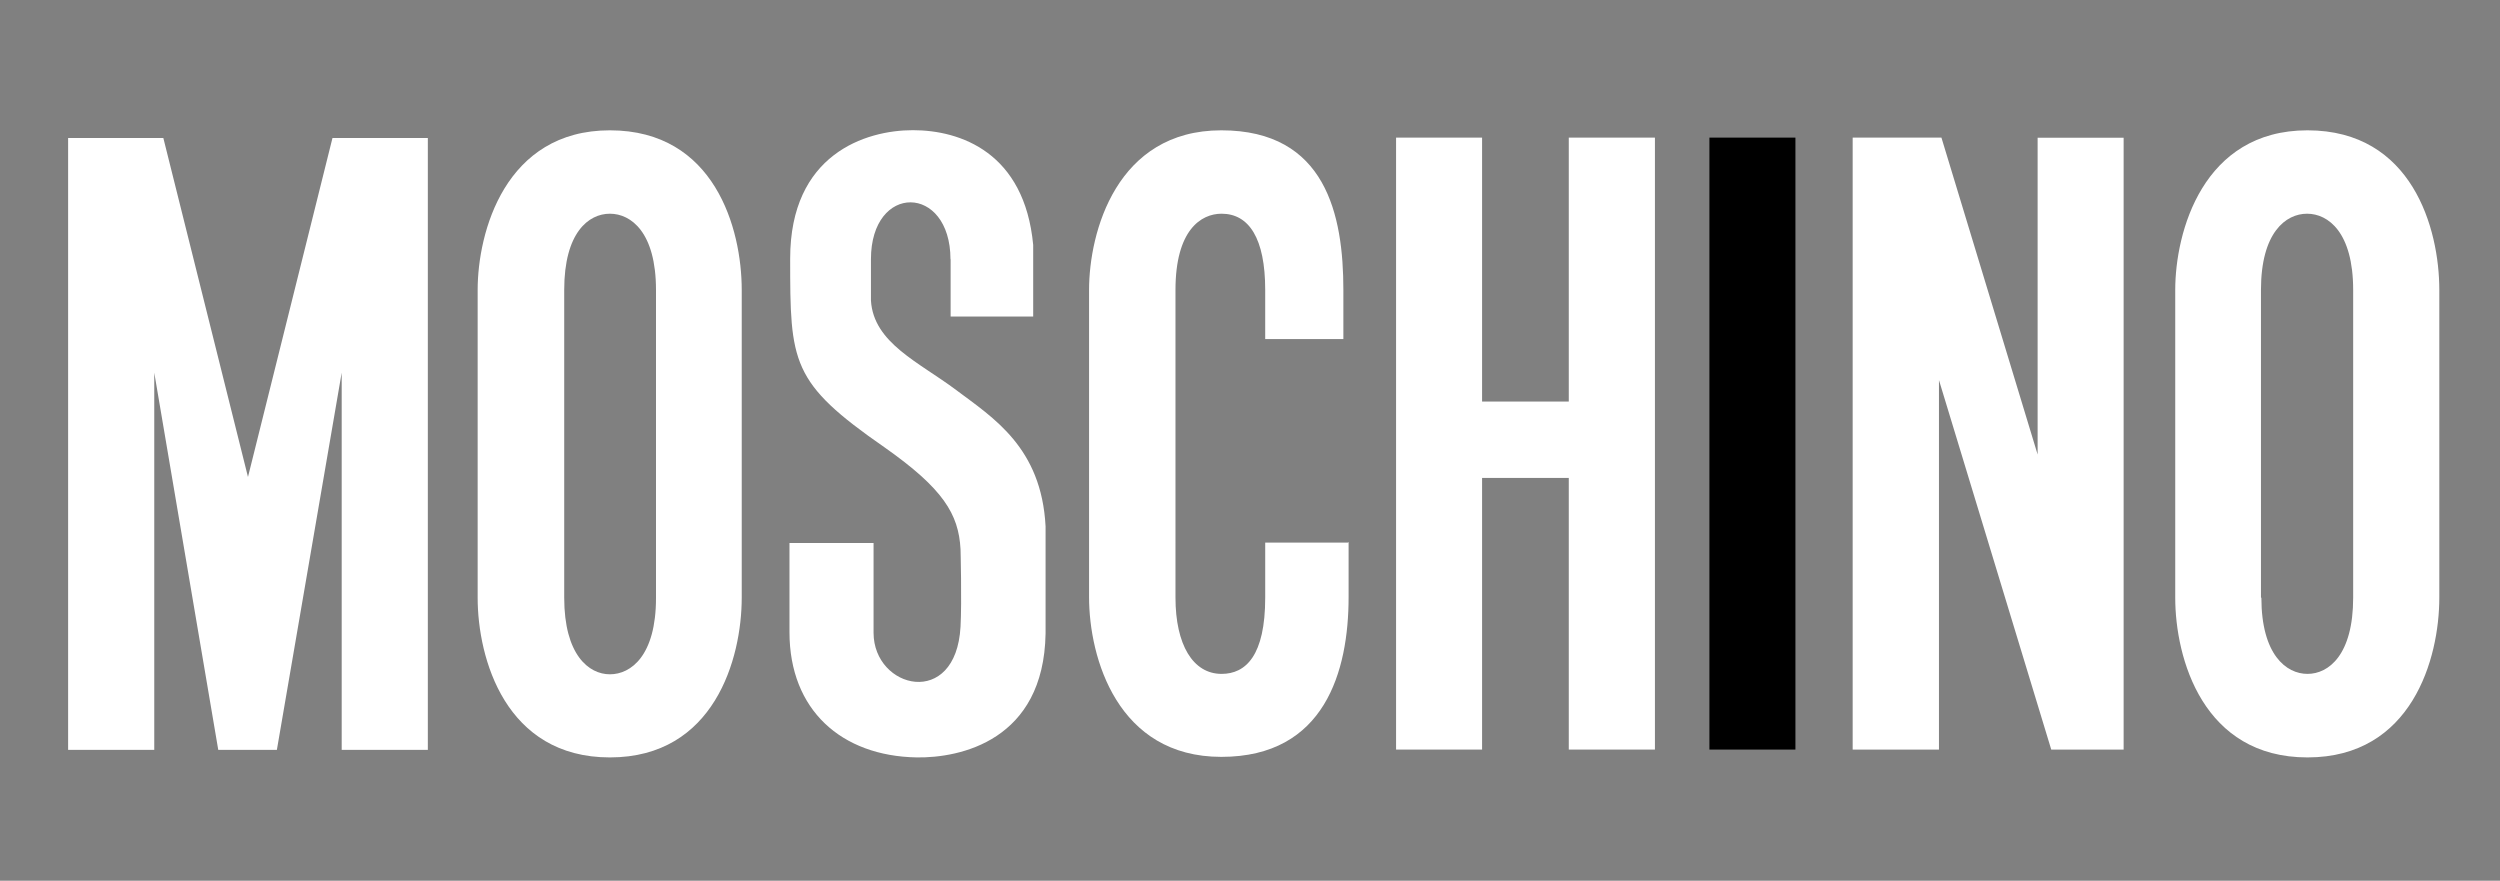   <svg id="Layer_1" data-name="Layer 1" xmlns="http://www.w3.org/2000/svg" viewBox="0 0 181.67 64">
        <rect x="0" y="0" width="181.67" height="64" fill="#808080" stroke="none"/>
        <title>Moschino</title>
        <polygon points="130.47 10 130.47 54.47 124.22 54.47 124.22 10 130.47 10 130.47 10"/>
        <path fill="#FFFFFF" d="M69.08,18.84V23l6,0V17.8c-0.63-6.72-5.29-8.34-8.74-8.34s-8.92,1.75-8.92,9.33,0.05,9,6.86,13.72c4.26,3,5.38,4.84,5.52,7.4,0,0,.1,3.77,0,5.63-0.33,6-6.31,4.53-6.32.45,0-2.24,0-6.53,0-6.53H57.37v6.48c0,5.65,3.77,9,9.24,9.1,3.14,0.05,9.24-1.21,9.37-9V38.25c-0.3-5.74-3.81-7.89-6.5-9.91s-6-3.41-6.19-6.5v-3c0-5.56,5.77-5.47,5.78,0h0Z"/>
        <polygon fill="#FFFFFF" points="4.95 54.49 4.95 10.03 11.87 10.03 18.02 34.66 24.16 10.03 31.09 10.03 31.09 54.49 24.83 54.49 24.83 27.08 20.12 54.49 15.86 54.49 11.21 27.08 11.21 54.49 4.95 54.49 4.95 54.49"/>
        <polygon fill="#FFFFFF" points="101.45 54.47 107.7 54.47 107.7 34.73 114 34.73 114 54.47 120.26 54.47 120.26 10 114 10 114 29.18 107.7 29.18 107.7 10 101.45 10 101.45 54.47 101.45 54.47"/>
        <polygon fill="#FFFFFF" points="134.63 10 141.08 10 148.07 33.03 148.07 10.01 154.32 10.01 154.32 54.47 149.06 54.47 140.9 27.62 140.9 54.47 134.63 54.47 134.63 10 134.63 10"/>
        <path fill="#FFFFFF" d="M158.07,21.07c0-4.21,2-11.6,9.61-11.6s9.58,7.14,9.58,11.6V43.43c0,4.44-2,11.61-9.58,11.61s-9.61-7.17-9.61-11.61V21.07h0Zm6.26,22.36c0,4.15,1.81,5.54,3.35,5.54S171,47.59,171,43.43V21.07c0-4.18-1.81-5.54-3.35-5.54s-3.35,1.36-3.35,5.54V43.43h0Z"/>
        <path fill="#FFFFFF" d="M34.71,21.07c0-4.21,2-11.6,9.61-11.6s9.58,7.14,9.58,11.6V43.43c0,4.44-2,11.61-9.58,11.61s-9.61-7.17-9.61-11.61V21.07h0ZM41,43.43C41,47.58,42.78,49,44.32,49s3.35-1.37,3.35-5.54V21.07c0-4.18-1.81-5.54-3.35-5.54S41,16.89,41,21.07V43.43h0Z"/>
        <path fill="#FFFFFF" d="M98,39.39v4C98,48.76,96.28,55,88.75,55s-9.61-7.17-9.61-11.61V21.07c0-4.21,2-11.6,9.61-11.6s8.87,6.17,8.87,11.6v3.57H91.94V21.07c0-3.75-1.18-5.54-3.17-5.54-1.49,0-3.35,1.18-3.35,5.54V43.43c0,3.42,1.27,5.54,3.35,5.54,1.76,0,3.17-1.33,3.17-5.54v-4h6Z"/>
    </svg>